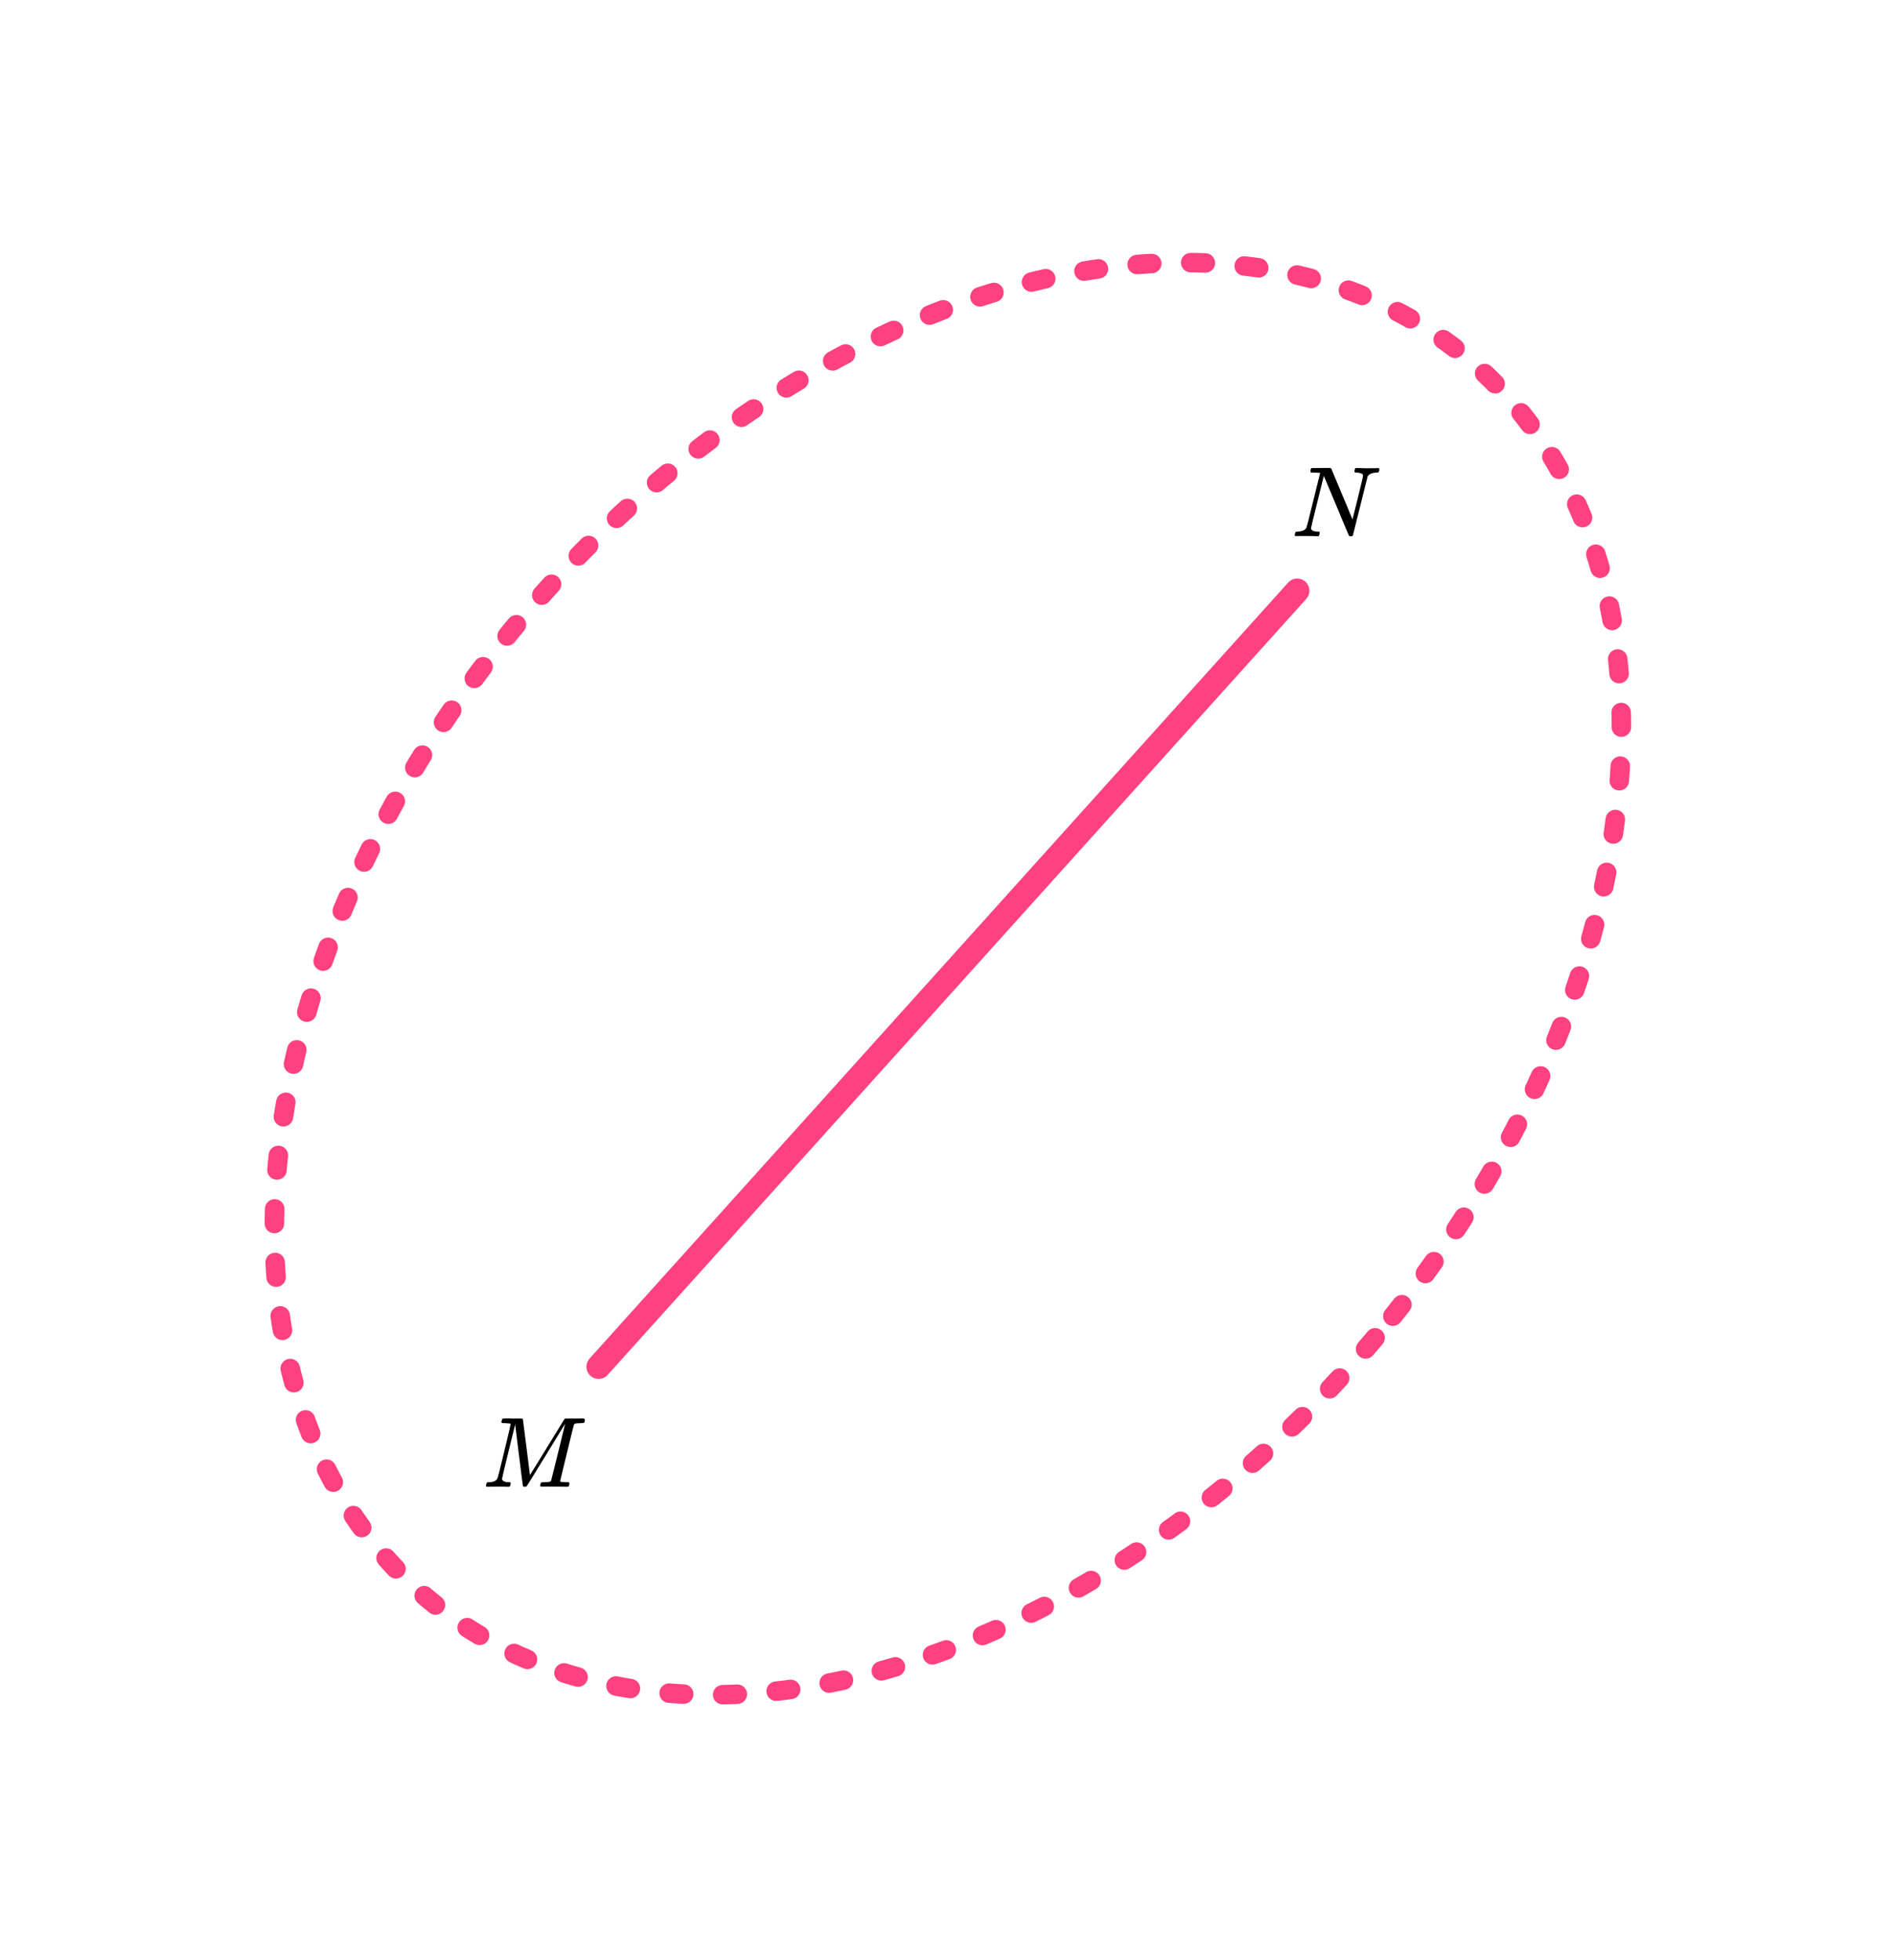 <?xml version="1.0" encoding="UTF-8"?> <svg xmlns="http://www.w3.org/2000/svg" width="389" height="402" viewBox="0 0 389 402" fill="none"><ellipse cx="194.474" cy="200.767" rx="114.5" ry="166.026" transform="rotate(40.047 194.474 200.767)" stroke="#FF4081" stroke-width="4" stroke-linecap="round" stroke-dasharray="3 8"></ellipse><line x1="122.815" y1="280.368" x2="266.145" y2="121.184" stroke="#FF4081" stroke-width="5" stroke-linecap="round"></line><g clip-path="url(#clip0_2000:25991)"><path d="M104.777 292.107C104.777 292.025 104.398 291.97 103.638 291.943C103.319 291.943 103.112 291.936 103.019 291.922C102.926 291.909 102.879 291.84 102.879 291.717C102.879 291.704 102.893 291.629 102.919 291.492C102.933 291.451 102.946 291.403 102.959 291.348C102.973 291.294 102.979 291.26 102.979 291.246C102.979 291.232 102.993 291.198 103.019 291.143C103.046 291.089 103.059 291.068 103.059 291.082C103.059 291.096 103.086 291.082 103.139 291.041C103.192 291 103.226 290.986 103.239 291C103.252 291.014 103.306 291.014 103.399 291C103.492 290.986 103.572 290.98 103.638 290.98C103.718 290.98 103.918 290.98 104.238 290.98C104.557 290.98 104.857 290.986 105.137 291C106.189 291 106.795 291 106.955 291C107.114 291 107.221 291.034 107.274 291.102C107.287 291.157 107.534 293.084 108.013 296.883L108.732 302.602L109.192 301.843C109.511 301.351 109.938 300.668 110.47 299.794C111.003 298.919 111.589 297.962 112.228 296.924C114.559 293.111 115.737 291.191 115.764 291.164C115.777 291.15 115.797 291.13 115.824 291.102C115.851 291.075 115.877 291.055 115.904 291.041L116.024 291H117.941C118.168 291 118.434 291 118.741 291C119.047 291 119.24 290.993 119.32 290.98C119.773 290.98 119.999 291.055 119.999 291.205C119.999 291.273 119.979 291.389 119.939 291.553C119.899 291.717 119.879 291.806 119.879 291.82C119.826 291.902 119.58 291.943 119.14 291.943C118.607 291.957 118.268 291.977 118.121 292.004C117.975 292.032 117.855 292.107 117.762 292.23C117.722 292.298 117.242 294.232 116.323 298.031C115.405 301.83 114.938 303.75 114.925 303.791C114.925 303.845 114.932 303.879 114.945 303.893C114.958 303.907 115.005 303.934 115.085 303.975C115.165 304.016 115.278 304.03 115.424 304.016C115.571 304.002 115.791 304.016 116.084 304.057H116.703C116.783 304.18 116.823 304.255 116.823 304.283C116.823 304.501 116.776 304.706 116.683 304.898C116.616 304.966 116.51 305 116.363 305C116.297 305 116.024 304.993 115.544 304.98C115.065 304.966 114.452 304.959 113.707 304.959C112.894 304.959 112.282 304.959 111.869 304.959C111.456 304.959 111.223 304.966 111.17 304.98C110.943 304.98 110.83 304.911 110.83 304.775C110.83 304.747 110.843 304.652 110.87 304.488C110.923 304.269 110.976 304.146 111.03 304.119C111.083 304.091 111.236 304.071 111.489 304.057C111.849 304.057 112.248 304.037 112.688 303.996C112.874 303.955 113.001 303.873 113.067 303.75C113.094 303.695 113.347 302.697 113.826 300.757C114.306 298.816 114.779 296.883 115.245 294.956C115.711 293.029 115.944 292.066 115.944 292.066L112.068 298.4C109.458 302.663 108.12 304.829 108.053 304.898C108.027 304.911 108 304.925 107.973 304.939C107.907 304.98 107.8 305 107.654 305C107.454 305 107.334 304.952 107.294 304.857C107.267 304.802 106.994 302.684 106.475 298.502L105.696 292.209L104.338 297.744C103.445 301.379 102.999 303.258 102.999 303.381C103.079 303.832 103.559 304.057 104.438 304.057H104.637C104.717 304.125 104.764 304.187 104.777 304.242C104.79 304.296 104.77 304.419 104.717 304.611C104.664 304.829 104.611 304.952 104.557 304.98C104.504 304.993 104.431 305 104.338 305C104.311 305 104.231 305 104.098 305C103.965 305 103.738 304.993 103.419 304.98C103.099 304.966 102.673 304.959 102.14 304.959C101.741 304.959 101.328 304.966 100.902 304.98C100.476 304.993 100.229 305 100.163 305C99.963 305 99.836 304.986 99.783 304.959C99.73 304.932 99.703 304.87 99.703 304.775C99.703 304.747 99.723 304.652 99.763 304.488C99.803 304.324 99.836 304.221 99.863 304.18C99.89 304.098 100.036 304.057 100.302 304.057C101.235 304.057 101.827 303.784 102.08 303.237C102.134 303.155 102.593 301.324 103.459 297.744C104.324 294.163 104.764 292.285 104.777 292.107Z" fill="black"></path></g><g clip-path="url(#clip1_2000:25991)"><path d="M269.743 96.943C269.703 96.943 269.649 96.943 269.581 96.943C269.243 96.943 269.041 96.936 268.973 96.922C268.905 96.909 268.872 96.834 268.872 96.697C268.872 96.328 268.946 96.103 269.095 96.02C269.122 96.007 269.777 96 271.061 96C272.101 96 272.696 96 272.844 96C272.993 96 273.087 96.041 273.128 96.123C275.979 102.901 277.431 106.379 277.485 106.556L278.58 102.19C279.296 99.307 279.654 97.77 279.654 97.578C279.654 97.209 279.222 96.998 278.357 96.943C278.033 96.943 277.87 96.868 277.87 96.717C277.87 96.69 277.884 96.608 277.911 96.471C277.965 96.253 278.006 96.123 278.033 96.082C278.06 96.041 278.127 96.014 278.235 96C278.276 96 278.485 96.007 278.864 96.02C279.242 96.034 279.803 96.048 280.546 96.061C281.221 96.061 281.735 96.055 282.086 96.041C282.437 96.027 282.64 96.02 282.694 96.02C282.897 96.02 282.998 96.089 282.998 96.225C282.998 96.526 282.944 96.731 282.836 96.84C282.809 96.909 282.66 96.943 282.39 96.943C281.431 96.998 280.83 97.271 280.586 97.763L277.566 109.857C277.539 109.952 277.398 110 277.141 110C276.952 110 276.837 109.986 276.796 109.959C276.756 109.918 275.884 107.848 274.182 103.748L271.608 97.619L270.29 102.949C269.412 106.447 268.973 108.258 268.973 108.381C269.041 108.832 269.527 109.057 270.432 109.057H270.635C270.716 109.125 270.757 109.18 270.757 109.221C270.757 109.262 270.743 109.392 270.716 109.611C270.662 109.788 270.594 109.918 270.513 110H270.25C269.831 109.973 269.101 109.959 268.061 109.959C267.683 109.959 267.338 109.959 267.027 109.959C266.717 109.959 266.467 109.959 266.277 109.959C266.088 109.959 265.973 109.966 265.933 109.98C265.73 109.98 265.629 109.918 265.629 109.795C265.629 109.74 265.649 109.631 265.69 109.467C265.73 109.303 265.764 109.207 265.791 109.18C265.818 109.098 265.973 109.057 266.257 109.057C267.176 109.016 267.771 108.75 268.041 108.258C268.095 108.176 268.574 106.283 269.48 102.58L270.858 97.004C270.831 96.991 270.459 96.97 269.743 96.943Z" fill="black"></path></g><defs><clipPath id="clip0_2000:25991"><rect width="21" height="14" fill="white" transform="translate(99 291)"></rect></clipPath><clipPath id="clip1_2000:25991"><rect width="18" height="14" fill="white" transform="translate(265 96)"></rect></clipPath></defs></svg> 